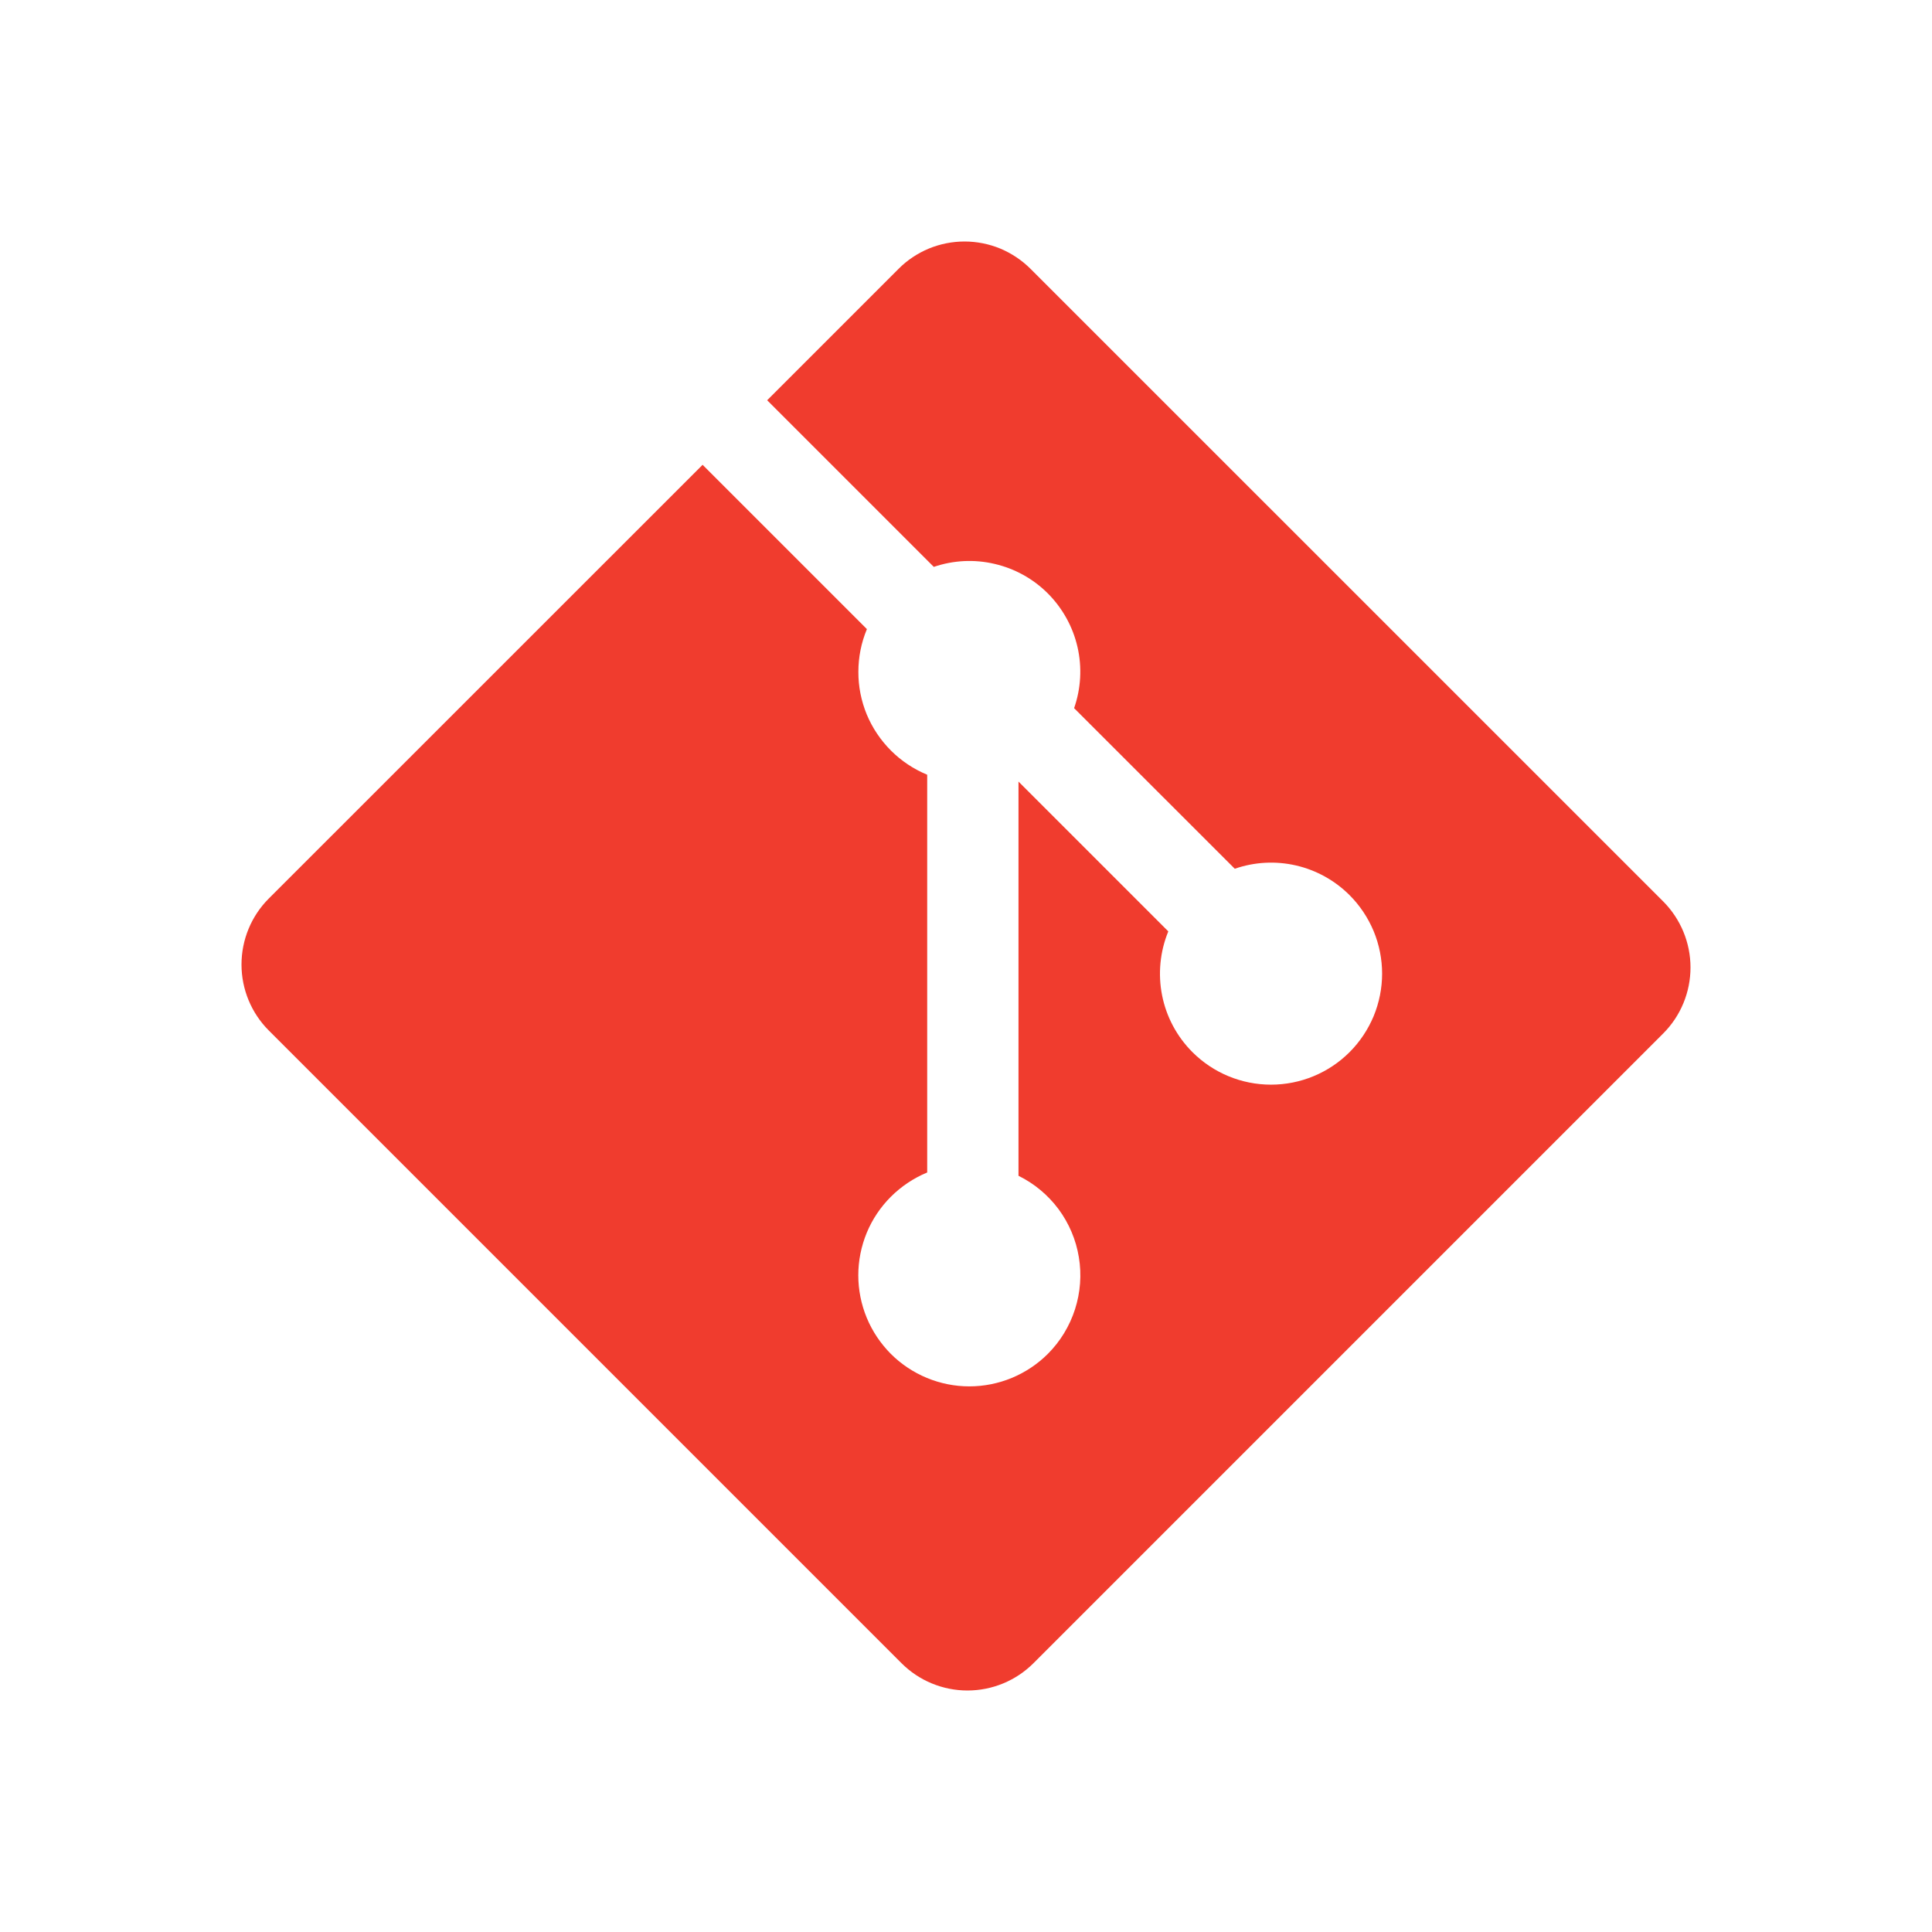 <?xml version="1.0" encoding="UTF-8"?> <svg xmlns="http://www.w3.org/2000/svg" width="24" height="24" viewBox="0 0 24 24" fill="none"> <path d="M20.661 11.198L12.802 3.34C12.694 3.232 12.566 3.147 12.426 3.088C12.285 3.03 12.134 3 11.982 3C11.829 3 11.679 3.03 11.538 3.088C11.397 3.147 11.269 3.232 11.162 3.34L9.53 4.972L11.6 7.042C11.844 6.959 12.105 6.946 12.355 7.005C12.606 7.063 12.835 7.19 13.017 7.372C13.199 7.555 13.327 7.785 13.385 8.037C13.443 8.29 13.428 8.553 13.343 8.797L15.339 10.792C15.583 10.707 15.847 10.693 16.099 10.751C16.351 10.809 16.582 10.937 16.765 11.12C16.893 11.248 16.994 11.4 17.064 11.567C17.133 11.734 17.169 11.914 17.169 12.095C17.169 12.276 17.133 12.455 17.064 12.623C16.994 12.79 16.893 12.942 16.765 13.07C16.506 13.329 16.155 13.474 15.789 13.474C15.423 13.474 15.072 13.329 14.813 13.07C14.62 12.877 14.489 12.632 14.436 12.365C14.383 12.098 14.41 11.821 14.513 11.57L12.652 9.709V14.606C12.849 14.703 13.019 14.845 13.15 15.021C13.28 15.197 13.367 15.402 13.402 15.618C13.438 15.834 13.421 16.056 13.354 16.265C13.287 16.473 13.172 16.663 13.017 16.818C12.889 16.946 12.737 17.047 12.569 17.117C12.402 17.186 12.223 17.222 12.041 17.222C11.86 17.222 11.681 17.186 11.514 17.117C11.346 17.047 11.194 16.946 11.066 16.818C10.938 16.689 10.836 16.537 10.767 16.37C10.698 16.203 10.662 16.023 10.662 15.842C10.662 15.661 10.698 15.482 10.767 15.314C10.836 15.147 10.938 14.995 11.066 14.867C11.195 14.738 11.349 14.635 11.518 14.565V9.624C11.349 9.554 11.197 9.453 11.068 9.324C10.939 9.195 10.837 9.043 10.767 8.875C10.698 8.707 10.662 8.526 10.663 8.345C10.663 8.163 10.699 7.983 10.769 7.815L8.728 5.774L3.339 11.162C3.122 11.379 3 11.674 3 11.982C3 12.289 3.122 12.584 3.339 12.801L11.199 20.661C11.416 20.878 11.711 21 12.018 21C12.326 21 12.621 20.878 12.838 20.661L20.661 12.838C20.878 12.621 21 12.326 21 12.018C21 11.711 20.878 11.416 20.661 11.198Z" fill="#F03C2E"></path> </svg> 